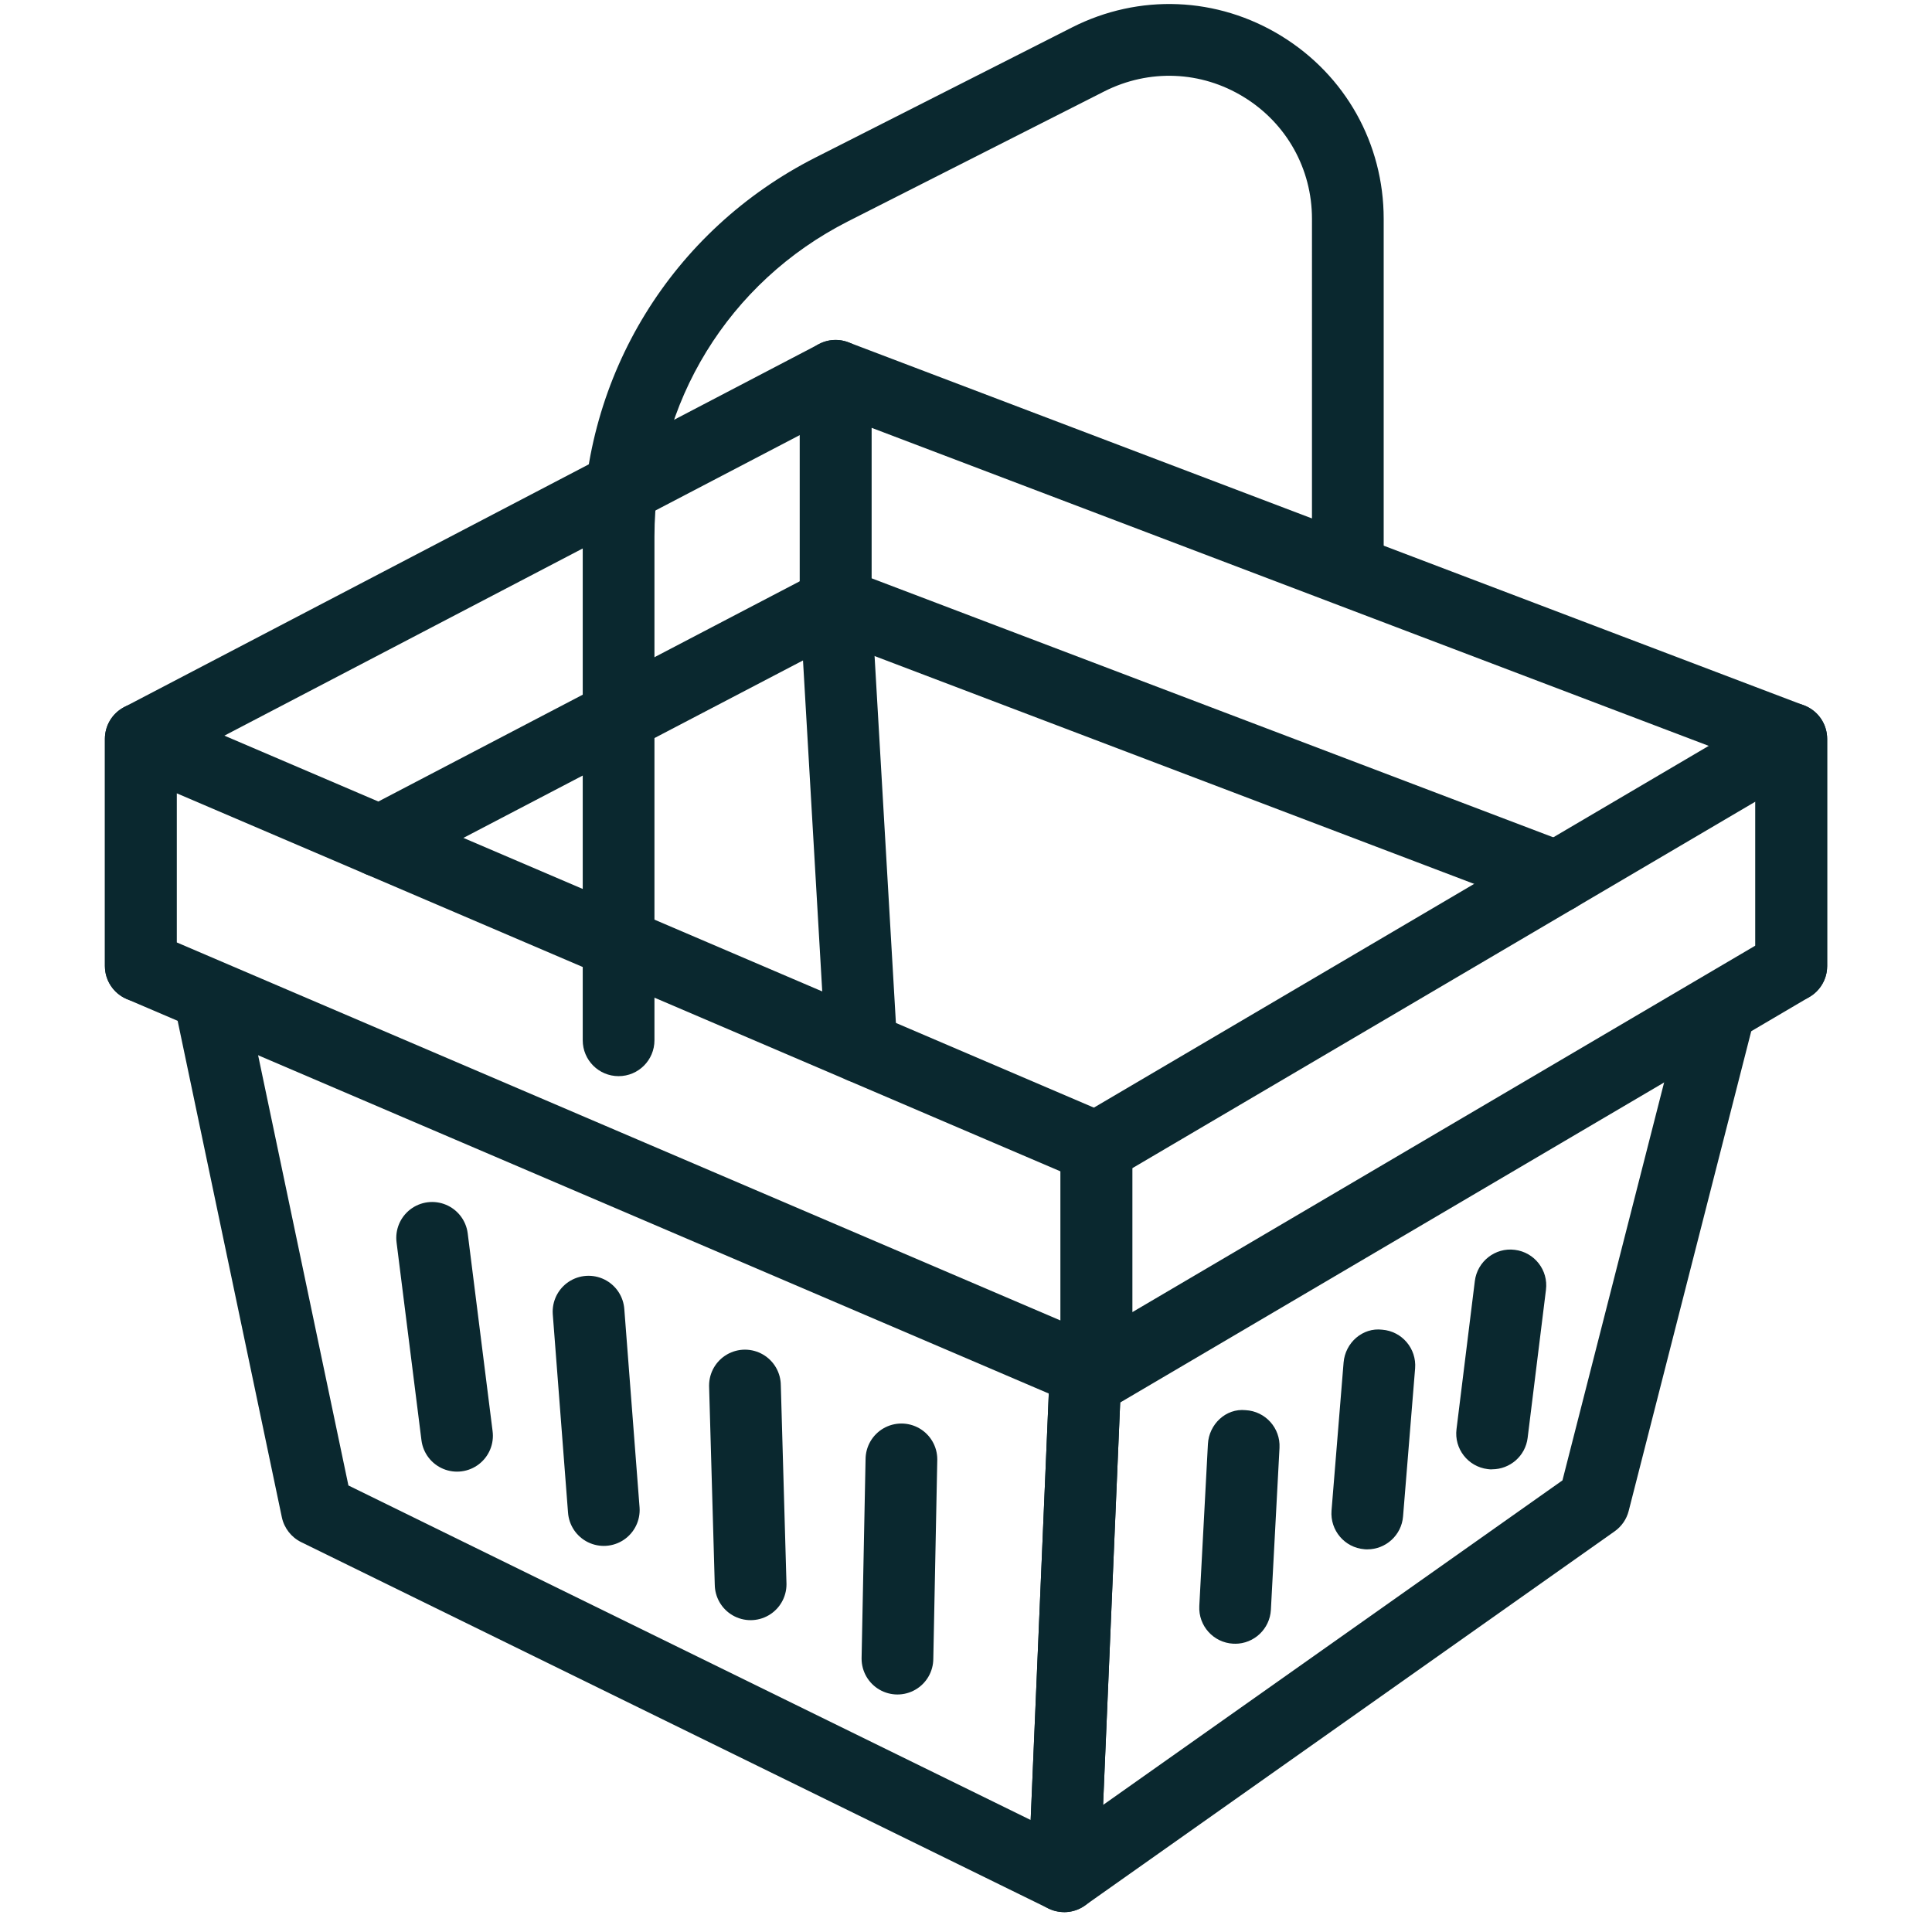 <?xml version="1.0" encoding="UTF-8"?>
<svg id="b" data-name="Ebene 2" xmlns="http://www.w3.org/2000/svg" width="29.633" height="29.633" viewBox="0 0 29.633 29.633">
  <g id="c" data-name="Ebene 1">
    <g>
      <g>
        <path d="m16.817,21.638c-.073,0-.147-.015-.216-.044L1.943,15.323c-.202-.087-.334-.286-.334-.506v-3.484c0-.185.093-.357.247-.459.154-.104.349-.119.519-.047l14.658,6.271c.202.087.334.286.334.506v3.484c0,.185-.093.357-.247.459-.091.061-.197.091-.303.091ZM2.709,14.454l13.558,5.8v-2.287L2.709,12.167v2.287Z" fill="#0a282f" stroke-width="0"/>
        <path d="m16.817,21.638c-.094,0-.188-.024-.273-.072-.171-.098-.277-.28-.277-.478v-3.484c0-.195.103-.375.271-.474l10.658-6.271c.17-.102.381-.102.552-.004s.277.28.277.478v3.484c0,.195-.103.375-.271.474l-10.658,6.271c-.086.051-.182.076-.279.076Zm.55-3.72v2.208l9.558-5.623v-2.208l-9.558,5.623Z" fill="#0a282f" stroke-width="0"/>
        <path d="m27.474,15.367c-.304,0-.55-.246-.55-.55v-3.105l-13.558-5.151v2.308l10.706,4.068c.284.107.427.425.319.709s-.426.428-.71.318l-11.06-4.203c-.213-.081-.355-.285-.355-.514v-3.483c0-.181.089-.35.238-.453.149-.102.339-.126.508-.061l14.658,5.569c.214.081.355.285.355.514v3.484c0,.304-.246.55-.55.55Z" fill="#0a282f" stroke-width="0"/>
        <path d="m2.159,15.367c-.304,0-.55-.246-.55-.55v-3.484c0-.205.114-.393.295-.487l10.658-5.569c.171-.09.375-.082.54.017.165.1.265.278.265.471v3.483c0,.205-.114.393-.295.487l-6.992,3.654c-.269.142-.602.037-.742-.232-.141-.27-.036-.602.233-.742l6.697-3.5v-2.242L2.709,11.666v3.151c0,.304-.246.55-.55.55Z" fill="#0a282f" stroke-width="0"/>
        <path d="m16.322,29.328c-.083,0-.166-.019-.242-.056l-11.461-5.619c-.152-.075-.261-.216-.296-.381l-1.633-7.78c-.062-.298.128-.589.425-.651.297-.059.589.127.651.425l1.578,7.518,10.464,5.131.29-6.818c.013-.304.269-.519.573-.526.303.014.539.27.526.573l-.325,7.659c-.008.186-.109.354-.269.449-.086.052-.184.077-.281.077Z" fill="#0a282f" stroke-width="0"/>
        <path d="m16.322,29.328c-.09,0-.181-.022-.263-.067-.184-.1-.295-.296-.286-.506l.325-7.659c.013-.304.269-.519.573-.526.303.014.539.27.526.573l-.278,6.541,7.046-4.978,1.844-7.218c.075-.295.375-.471.669-.397.294.075.472.375.397.669l-1.894,7.414c-.032.127-.109.238-.215.313l-8.126,5.74c-.095.066-.206.101-.317.101Z" fill="#0a282f" stroke-width="0"/>
        <path d="m9.488,16.506c-.304,0-.55-.246-.55-.55v-7.726c0-2.47,1.369-4.698,3.572-5.815l3.932-1.994c1.029-.522,2.229-.473,3.212.131s1.569,1.651,1.569,2.805v5.117c0,.304-.246.55-.55.55s-.55-.246-.55-.55V3.356c0-.768-.391-1.466-1.045-1.867-.654-.403-1.454-.434-2.139-.088l-3.932,1.994c-1.832.93-2.969,2.782-2.969,4.835v7.726c0,.304-.246.55-.55.55Z" fill="#0a282f" stroke-width="0"/>
        <path d="m13.212,16.611c-.289,0-.532-.226-.549-.518l-.396-6.814c-.018-.304.214-.563.517-.581.303-.03.563.214.581.517l.396,6.814c.018.304-.214.563-.517.581-.011,0-.022,0-.032,0Z" fill="#0a282f" stroke-width="0"/>
        <g>
          <line x1="6.628" y1="18.986" x2="7.01" y2="22.022" fill="none" stroke="#0a282f" stroke-linecap="round" stroke-linejoin="round" stroke-width="1.1"/>
          <line x1="9.027" y1="20.118" x2="9.261" y2="23.161" fill="none" stroke="#0a282f" stroke-linecap="round" stroke-linejoin="round" stroke-width="1.1"/>
          <line x1="11.426" y1="21.251" x2="11.513" y2="24.3" fill="none" stroke="#0a282f" stroke-linecap="round" stroke-linejoin="round" stroke-width="1.1"/>
          <line x1="13.826" y1="22.384" x2="13.765" y2="25.44" fill="none" stroke="#0a282f" stroke-linecap="round" stroke-linejoin="round" stroke-width="1.1"/>
        </g>
        <path d="m18.945,25.211c-.01,0-.02,0-.03,0-.303-.016-.536-.274-.52-.578l.132-2.484c.016-.303.274-.551.578-.52.303.016.536.274.52.578l-.132,2.484c-.016.293-.258.521-.549.521Z" fill="#0a282f" stroke-width="0"/>
        <path d="m22.886,22.537c-.023,0-.045,0-.068-.004-.302-.037-.516-.312-.478-.613l.281-2.271c.037-.301.313-.518.613-.479.302.037.516.312.478.613l-.281,2.271c-.034.278-.271.482-.545.482Z" fill="#0a282f" stroke-width="0"/>
        <path d="m20.972,23.764c-.015,0-.03,0-.045-.002-.303-.024-.528-.29-.504-.593l.185-2.271c.025-.303.291-.54.593-.503.303.024.528.29.504.593l-.185,2.271c-.023.287-.264.505-.548.505Z" fill="#0a282f" stroke-width="0"/>
      </g>
      <rect x="0" width="29.633" height="29.633" fill="none" stroke-width="0"/>
    </g>
  </g>
</svg>